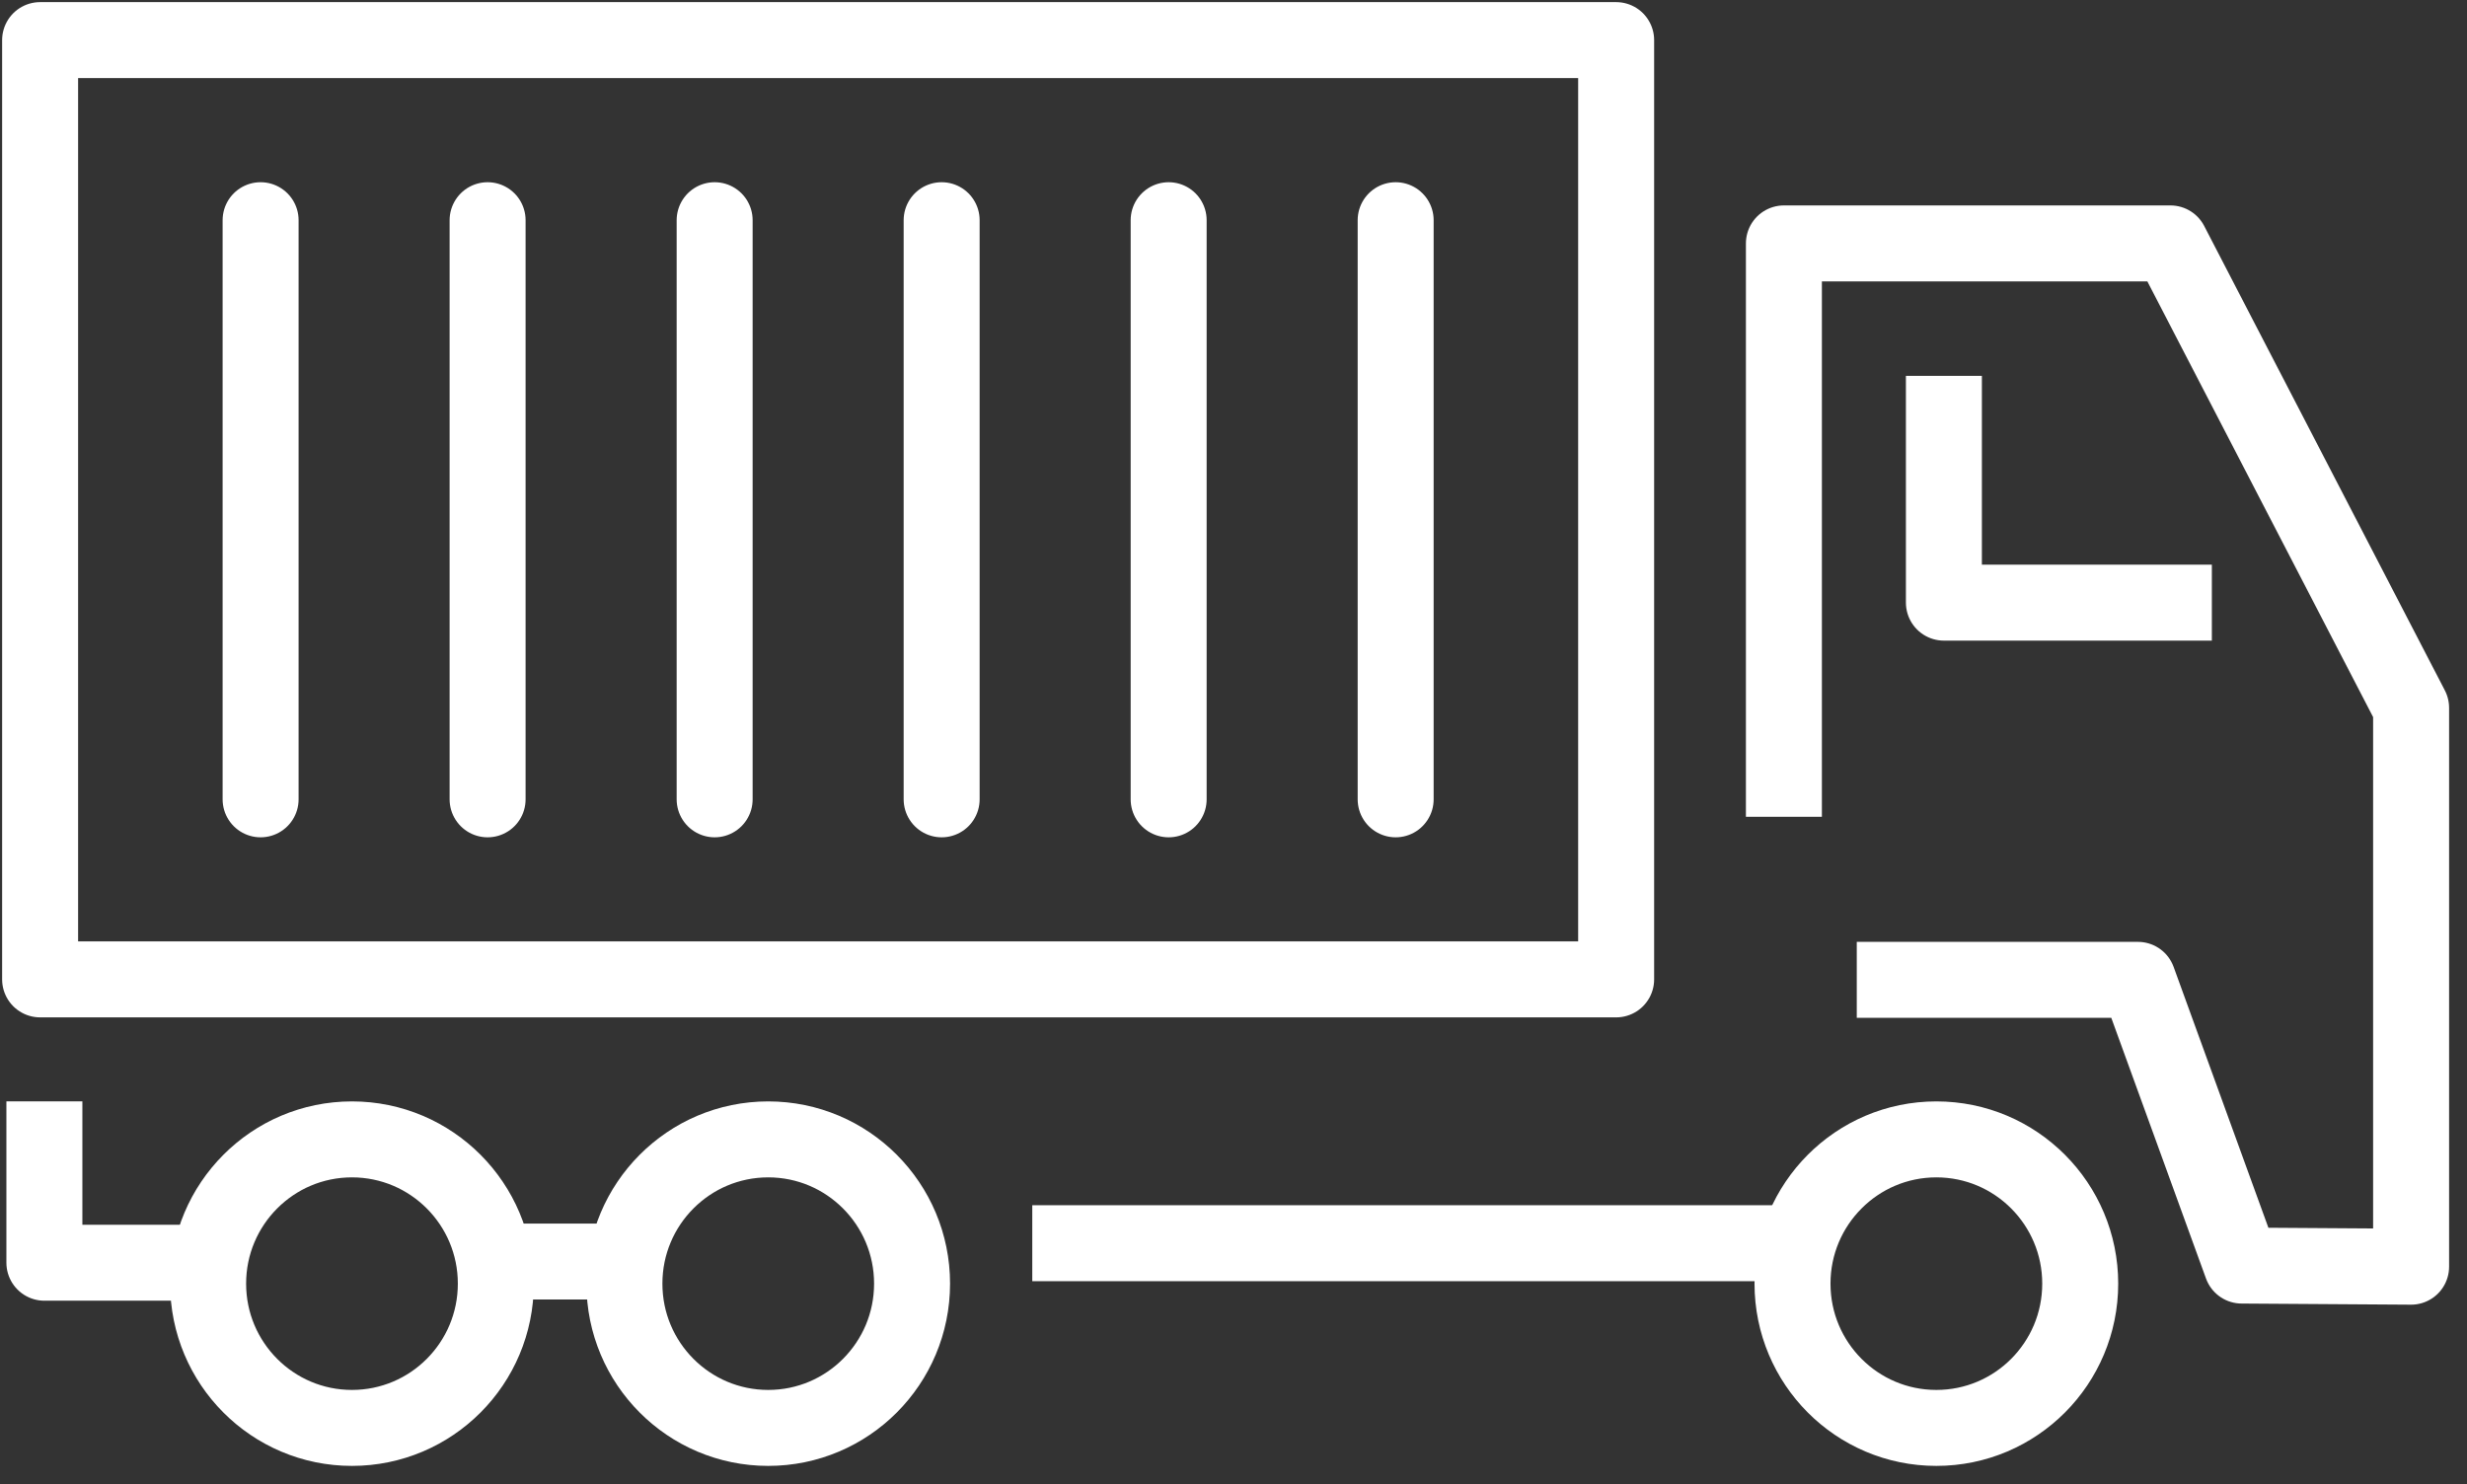 <?xml version="1.0" encoding="UTF-8"?>
<svg width="123px" height="74px" viewBox="0 0 123 74" version="1.1" xmlns="http://www.w3.org/2000/svg" xmlns:xlink="http://www.w3.org/1999/xlink">
    <rect x="0" y="0" width="123" height="74" fill="#333333" stroke="none"/>
    <title>G_PICTO_Camion_blanc</title>
    <g id="DESKTOP" stroke="none" stroke-width="1" fill="none" fill-rule="evenodd" stroke-linejoin="round">
        <g id="GROS-PICTO_Entreprise" transform="translate(-496, -300)" stroke="#FFFFFF" stroke-width="3.788">
            <g id="G_PICTO_Camion_blanc" transform="translate(498, 302)">
                <line x1="49.467" y1="59.989" x2="87.442" y2="59.989" id="Stroke-1"></line>
                <polyline id="Stroke-2" points="108.279 28.049 94.919 28.049 94.919 16.743"></polyline>
                <g id="Group-29">
                    <path d="M87.371,62.006 C87.371,65.98 90.583,69.2 94.543,69.2 C98.506,69.2 101.716,65.98 101.716,62.006 C101.716,58.036 98.506,54.813 94.543,54.813 C90.583,54.813 87.371,58.036 87.371,62.006 Z" id="Stroke-3" stroke-linecap="round"></path>
                    <path d="M29.132,62.006 C29.132,65.98 32.342,69.2 36.302,69.2 C40.263,69.2 43.474,65.98 43.474,62.006 C43.474,58.036 40.263,54.813 36.302,54.813 C32.342,54.813 29.132,58.036 29.132,62.006 Z" id="Stroke-5" stroke-linecap="round"></path>
                    <path d="M8.377,62.006 C8.377,65.98 11.587,69.2 15.548,69.2 C19.51,69.2 22.721,65.98 22.721,62.006 C22.721,58.036 19.51,54.813 15.548,54.813 C11.587,54.813 8.377,58.036 8.377,62.006 Z" id="Stroke-7" stroke-linecap="round"></path>
                    <polyline id="Stroke-9" points="0.213 52.917 0.213 60.963 8.162 60.963"></polyline>
                    <polyline id="Stroke-11" points="90.575 46.858 104.592 46.858 109.768 61.105 118.213 61.161 118.213 33.295 106.214 10.137 86.942 10.137 86.942 38.729"></polyline>
                    <line x1="22.901" y1="60.904" x2="28.976" y2="60.904" id="Stroke-13" stroke-linecap="round"></line>
                    <line x1="33.631" y1="8.98" x2="33.631" y2="37.857" id="Stroke-15" stroke-linecap="round"></line>
                    <line x1="22.311" y1="8.98" x2="22.311" y2="37.857" id="Stroke-17" stroke-linecap="round"></line>
                    <line x1="10.993" y1="8.98" x2="10.993" y2="37.857" id="Stroke-19" stroke-linecap="round"></line>
                    <line x1="44.949" y1="8.98" x2="44.949" y2="37.857" id="Stroke-21" stroke-linecap="round"></line>
                    <line x1="56.267" y1="8.98" x2="56.267" y2="37.857" id="Stroke-23" stroke-linecap="round"></line>
                    <line x1="67.585" y1="8.98" x2="67.585" y2="37.857" id="Stroke-25" stroke-linecap="round"></line>
                    <polygon id="Stroke-27" points="0 46.835 78.578 46.835 78.578 0 0 0"></polygon>
                </g>
            </g>
        </g>
    </g>
</svg>